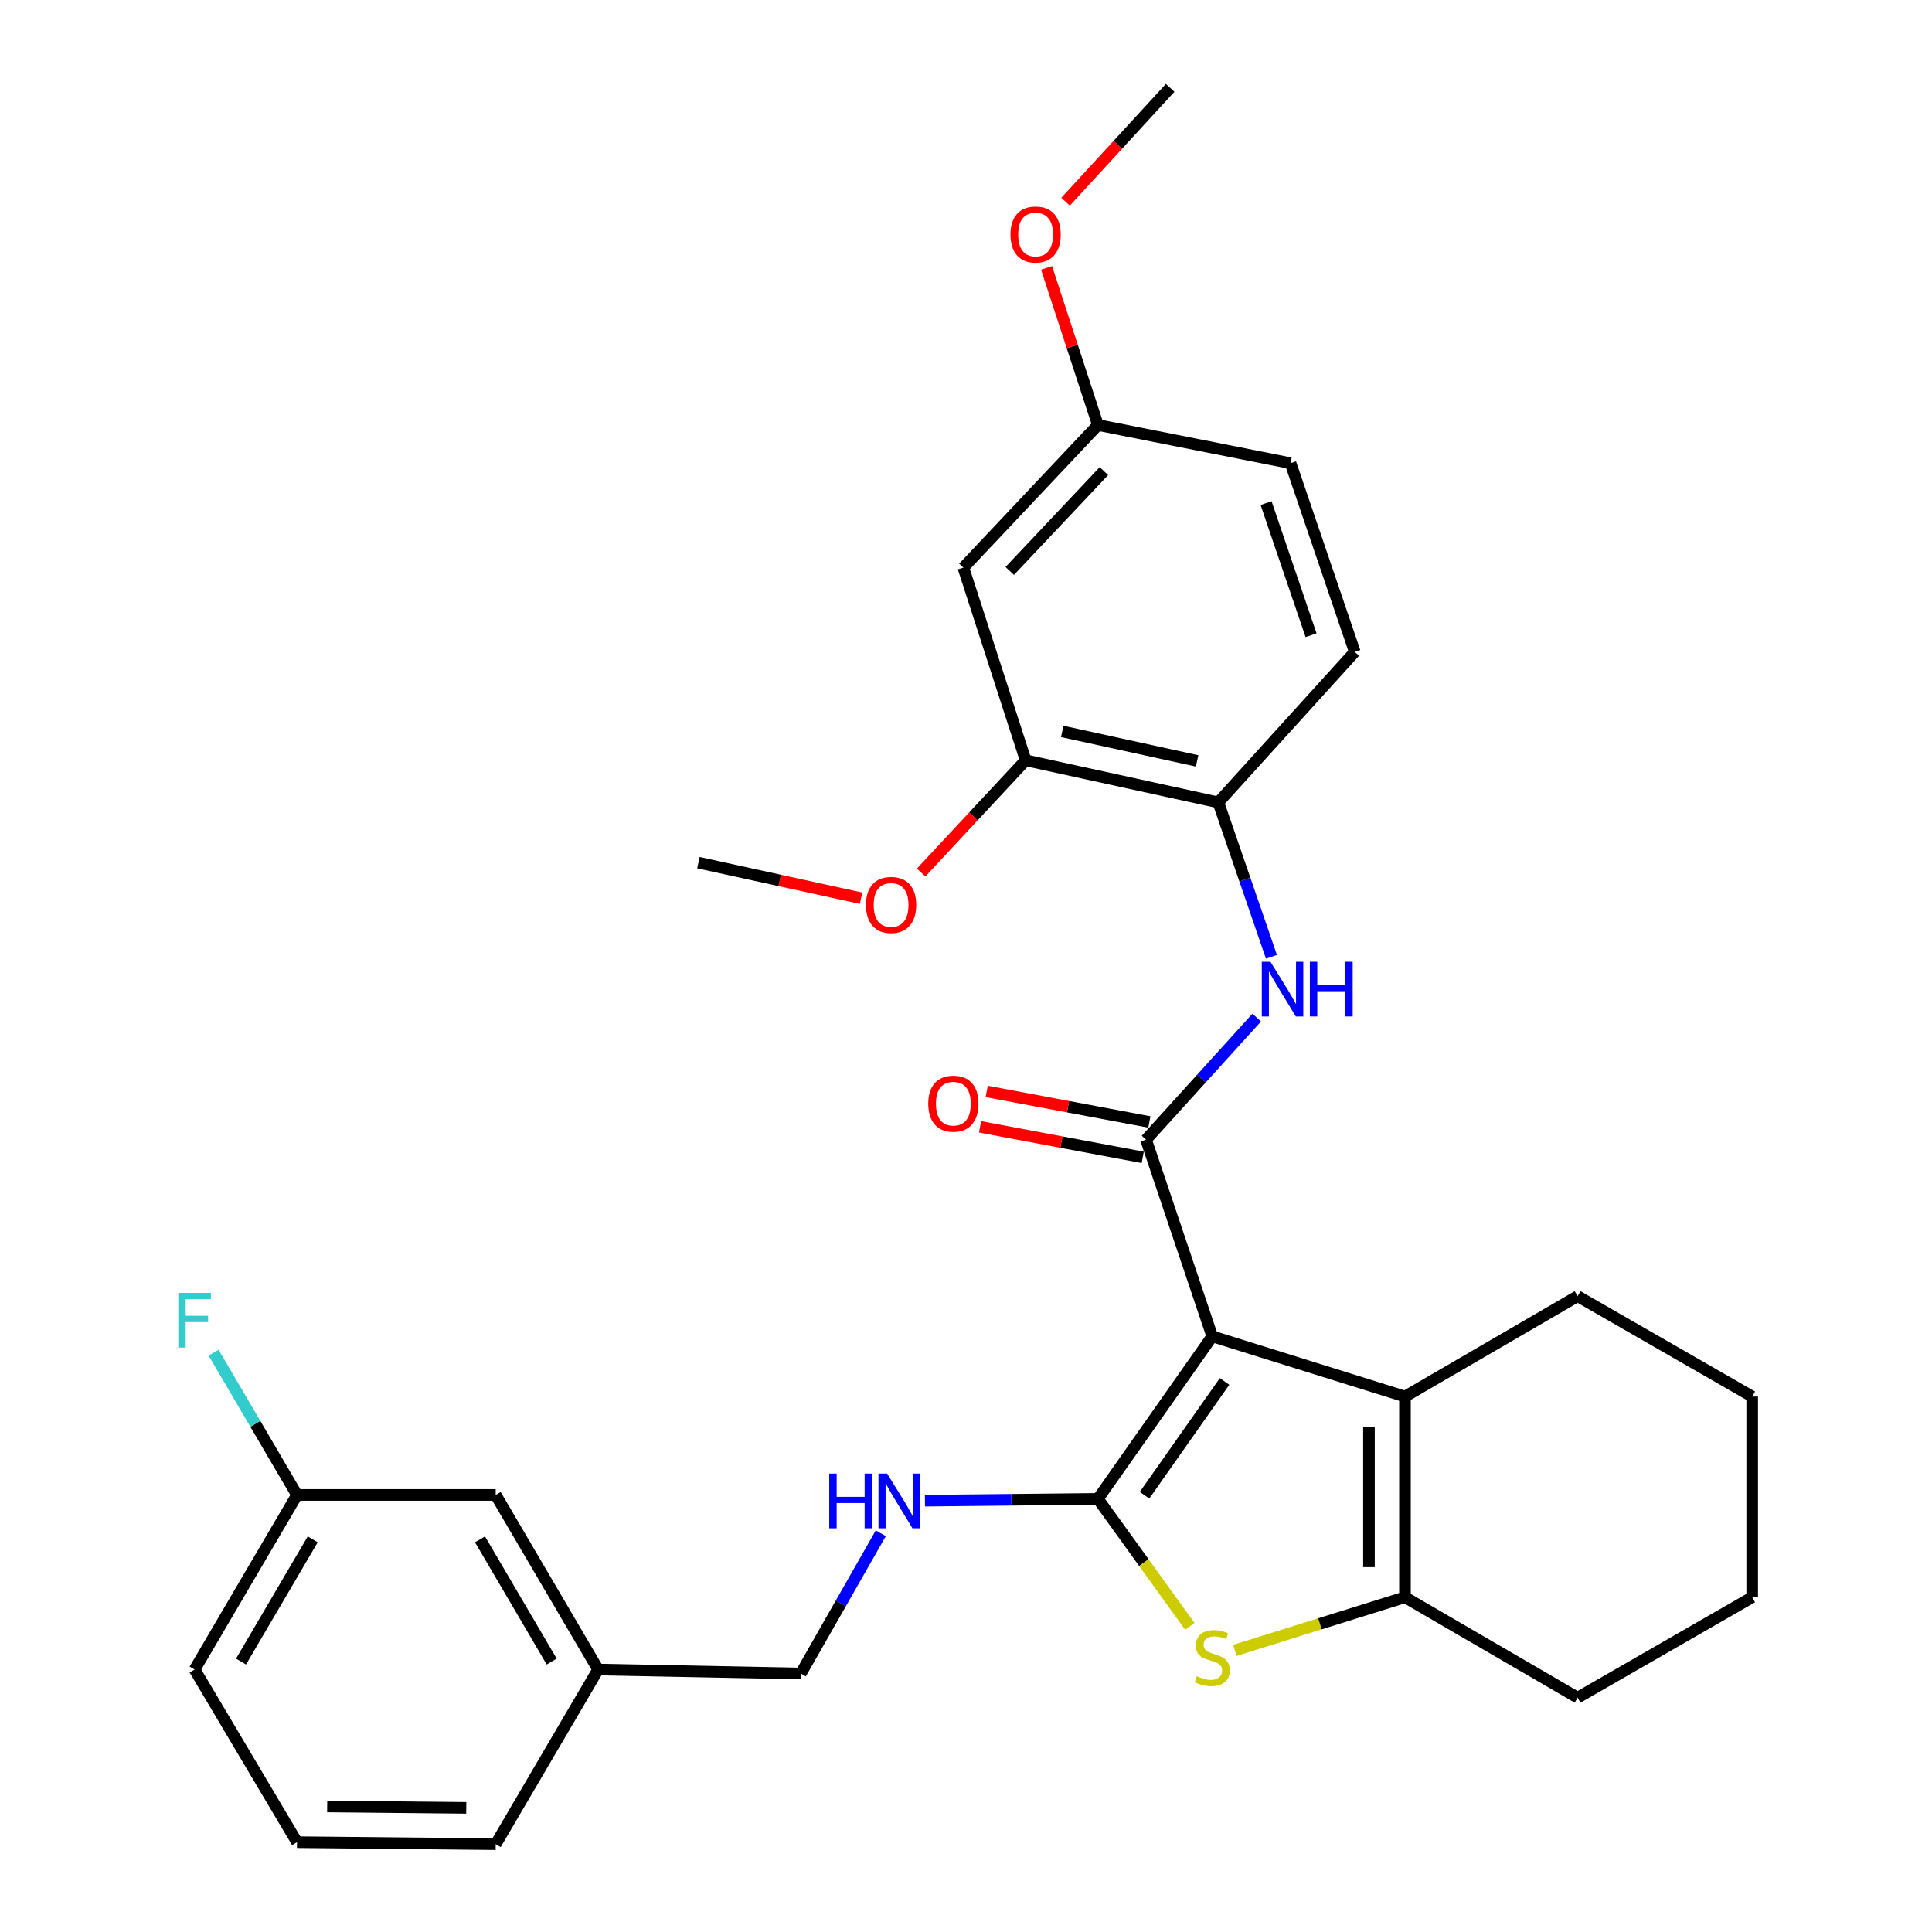 <?xml version='1.0' encoding='iso-8859-1'?>
<svg version='1.1' baseProfile='full'
              xmlns='http://www.w3.org/2000/svg'
                      xmlns:rdkit='http://www.rdkit.org/xml'
                      xmlns:xlink='http://www.w3.org/1999/xlink'
                  xml:space='preserve'
width='1000px' height='1000px' viewBox='0 0 1000 1000'>
<!-- END OF HEADER -->
<rect style='opacity:1.0;fill:#FFFFFF;stroke:none' width='1000' height='1000' x='0' y='0'> </rect>
<path class='bond-0' d='M 627.46,691.694 L 568.274,775.818' style='fill:none;fill-rule:evenodd;stroke:#000000;stroke-width:6px;stroke-linecap:butt;stroke-linejoin:miter;stroke-opacity:1' />
<path class='bond-0' d='M 633.828,715.039 L 592.398,773.925' style='fill:none;fill-rule:evenodd;stroke:#000000;stroke-width:6px;stroke-linecap:butt;stroke-linejoin:miter;stroke-opacity:1' />
<path class='bond-1' d='M 627.46,691.694 L 593.191,589.882' style='fill:none;fill-rule:evenodd;stroke:#000000;stroke-width:6px;stroke-linecap:butt;stroke-linejoin:miter;stroke-opacity:1' />
<path class='bond-3' d='M 627.46,691.694 L 727.211,722.856' style='fill:none;fill-rule:evenodd;stroke:#000000;stroke-width:6px;stroke-linecap:butt;stroke-linejoin:miter;stroke-opacity:1' />
<path class='bond-2' d='M 568.274,775.818 L 592.062,808.805' style='fill:none;fill-rule:evenodd;stroke:#000000;stroke-width:6px;stroke-linecap:butt;stroke-linejoin:miter;stroke-opacity:1' />
<path class='bond-2' d='M 592.062,808.805 L 615.85,841.792' style='fill:none;fill-rule:evenodd;stroke:#CCCC00;stroke-width:6px;stroke-linecap:butt;stroke-linejoin:miter;stroke-opacity:1' />
<path class='bond-6' d='M 568.274,775.818 L 523.511,776.282' style='fill:none;fill-rule:evenodd;stroke:#000000;stroke-width:6px;stroke-linecap:butt;stroke-linejoin:miter;stroke-opacity:1' />
<path class='bond-6' d='M 523.511,776.282 L 478.748,776.746' style='fill:none;fill-rule:evenodd;stroke:#0000FF;stroke-width:6px;stroke-linecap:butt;stroke-linejoin:miter;stroke-opacity:1' />
<path class='bond-5' d='M 593.191,589.882 L 621.832,558.294' style='fill:none;fill-rule:evenodd;stroke:#000000;stroke-width:6px;stroke-linecap:butt;stroke-linejoin:miter;stroke-opacity:1' />
<path class='bond-5' d='M 621.832,558.294 L 650.472,526.707' style='fill:none;fill-rule:evenodd;stroke:#0000FF;stroke-width:6px;stroke-linecap:butt;stroke-linejoin:miter;stroke-opacity:1' />
<path class='bond-10' d='M 594.91,580.721 L 552.813,572.822' style='fill:none;fill-rule:evenodd;stroke:#000000;stroke-width:6px;stroke-linecap:butt;stroke-linejoin:miter;stroke-opacity:1' />
<path class='bond-10' d='M 552.813,572.822 L 510.716,564.923' style='fill:none;fill-rule:evenodd;stroke:#FF0000;stroke-width:6px;stroke-linecap:butt;stroke-linejoin:miter;stroke-opacity:1' />
<path class='bond-10' d='M 591.472,599.042 L 549.375,591.143' style='fill:none;fill-rule:evenodd;stroke:#000000;stroke-width:6px;stroke-linecap:butt;stroke-linejoin:miter;stroke-opacity:1' />
<path class='bond-10' d='M 549.375,591.143 L 507.279,583.244' style='fill:none;fill-rule:evenodd;stroke:#FF0000;stroke-width:6px;stroke-linecap:butt;stroke-linejoin:miter;stroke-opacity:1' />
<path class='bond-30' d='M 639.153,854.238 L 683.182,840.483' style='fill:none;fill-rule:evenodd;stroke:#CCCC00;stroke-width:6px;stroke-linecap:butt;stroke-linejoin:miter;stroke-opacity:1' />
<path class='bond-30' d='M 683.182,840.483 L 727.211,826.729' style='fill:none;fill-rule:evenodd;stroke:#000000;stroke-width:6px;stroke-linecap:butt;stroke-linejoin:miter;stroke-opacity:1' />
<path class='bond-4' d='M 727.211,722.856 L 727.211,826.729' style='fill:none;fill-rule:evenodd;stroke:#000000;stroke-width:6px;stroke-linecap:butt;stroke-linejoin:miter;stroke-opacity:1' />
<path class='bond-4' d='M 708.57,738.437 L 708.57,811.148' style='fill:none;fill-rule:evenodd;stroke:#000000;stroke-width:6px;stroke-linecap:butt;stroke-linejoin:miter;stroke-opacity:1' />
<path class='bond-18' d='M 727.211,722.856 L 816.565,670.899' style='fill:none;fill-rule:evenodd;stroke:#000000;stroke-width:6px;stroke-linecap:butt;stroke-linejoin:miter;stroke-opacity:1' />
<path class='bond-20' d='M 727.211,826.729 L 816.565,878.707' style='fill:none;fill-rule:evenodd;stroke:#000000;stroke-width:6px;stroke-linecap:butt;stroke-linejoin:miter;stroke-opacity:1' />
<path class='bond-7' d='M 658.092,495.246 L 644.345,455.282' style='fill:none;fill-rule:evenodd;stroke:#0000FF;stroke-width:6px;stroke-linecap:butt;stroke-linejoin:miter;stroke-opacity:1' />
<path class='bond-7' d='M 644.345,455.282 L 630.598,415.317' style='fill:none;fill-rule:evenodd;stroke:#000000;stroke-width:6px;stroke-linecap:butt;stroke-linejoin:miter;stroke-opacity:1' />
<path class='bond-13' d='M 455.898,793.615 L 435.201,829.916' style='fill:none;fill-rule:evenodd;stroke:#0000FF;stroke-width:6px;stroke-linecap:butt;stroke-linejoin:miter;stroke-opacity:1' />
<path class='bond-13' d='M 435.201,829.916 L 414.505,866.217' style='fill:none;fill-rule:evenodd;stroke:#000000;stroke-width:6px;stroke-linecap:butt;stroke-linejoin:miter;stroke-opacity:1' />
<path class='bond-8' d='M 630.598,415.317 L 530.878,393.528' style='fill:none;fill-rule:evenodd;stroke:#000000;stroke-width:6px;stroke-linecap:butt;stroke-linejoin:miter;stroke-opacity:1' />
<path class='bond-8' d='M 619.619,393.837 L 549.815,378.584' style='fill:none;fill-rule:evenodd;stroke:#000000;stroke-width:6px;stroke-linecap:butt;stroke-linejoin:miter;stroke-opacity:1' />
<path class='bond-11' d='M 630.598,415.317 L 701.238,337.428' style='fill:none;fill-rule:evenodd;stroke:#000000;stroke-width:6px;stroke-linecap:butt;stroke-linejoin:miter;stroke-opacity:1' />
<path class='bond-9' d='M 530.878,393.528 L 498.628,293.797' style='fill:none;fill-rule:evenodd;stroke:#000000;stroke-width:6px;stroke-linecap:butt;stroke-linejoin:miter;stroke-opacity:1' />
<path class='bond-19' d='M 530.878,393.528 L 503.832,422.572' style='fill:none;fill-rule:evenodd;stroke:#000000;stroke-width:6px;stroke-linecap:butt;stroke-linejoin:miter;stroke-opacity:1' />
<path class='bond-19' d='M 503.832,422.572 L 476.787,451.616' style='fill:none;fill-rule:evenodd;stroke:#FF0000;stroke-width:6px;stroke-linecap:butt;stroke-linejoin:miter;stroke-opacity:1' />
<path class='bond-32' d='M 498.628,293.797 L 568.274,219.988' style='fill:none;fill-rule:evenodd;stroke:#000000;stroke-width:6px;stroke-linecap:butt;stroke-linejoin:miter;stroke-opacity:1' />
<path class='bond-32' d='M 522.633,295.519 L 571.385,243.853' style='fill:none;fill-rule:evenodd;stroke:#000000;stroke-width:6px;stroke-linecap:butt;stroke-linejoin:miter;stroke-opacity:1' />
<path class='bond-17' d='M 701.238,337.428 L 667.984,239.748' style='fill:none;fill-rule:evenodd;stroke:#000000;stroke-width:6px;stroke-linecap:butt;stroke-linejoin:miter;stroke-opacity:1' />
<path class='bond-17' d='M 678.603,328.783 L 655.325,260.407' style='fill:none;fill-rule:evenodd;stroke:#000000;stroke-width:6px;stroke-linecap:butt;stroke-linejoin:miter;stroke-opacity:1' />
<path class='bond-12' d='M 568.274,219.988 L 667.984,239.748' style='fill:none;fill-rule:evenodd;stroke:#000000;stroke-width:6px;stroke-linecap:butt;stroke-linejoin:miter;stroke-opacity:1' />
<path class='bond-22' d='M 568.274,219.988 L 554.985,179.319' style='fill:none;fill-rule:evenodd;stroke:#000000;stroke-width:6px;stroke-linecap:butt;stroke-linejoin:miter;stroke-opacity:1' />
<path class='bond-22' d='M 554.985,179.319 L 541.696,138.649' style='fill:none;fill-rule:evenodd;stroke:#FF0000;stroke-width:6px;stroke-linecap:butt;stroke-linejoin:miter;stroke-opacity:1' />
<path class='bond-16' d='M 414.505,866.217 L 309.586,864.146' style='fill:none;fill-rule:evenodd;stroke:#000000;stroke-width:6px;stroke-linecap:butt;stroke-linejoin:miter;stroke-opacity:1' />
<path class='bond-14' d='M 256.572,773.777 L 309.586,864.146' style='fill:none;fill-rule:evenodd;stroke:#000000;stroke-width:6px;stroke-linecap:butt;stroke-linejoin:miter;stroke-opacity:1' />
<path class='bond-14' d='M 248.446,796.765 L 285.555,860.023' style='fill:none;fill-rule:evenodd;stroke:#000000;stroke-width:6px;stroke-linecap:butt;stroke-linejoin:miter;stroke-opacity:1' />
<path class='bond-15' d='M 256.572,773.777 L 153.735,773.777' style='fill:none;fill-rule:evenodd;stroke:#000000;stroke-width:6px;stroke-linecap:butt;stroke-linejoin:miter;stroke-opacity:1' />
<path class='bond-21' d='M 153.735,773.777 L 132.148,736.963' style='fill:none;fill-rule:evenodd;stroke:#000000;stroke-width:6px;stroke-linecap:butt;stroke-linejoin:miter;stroke-opacity:1' />
<path class='bond-21' d='M 132.148,736.963 L 110.561,700.148' style='fill:none;fill-rule:evenodd;stroke:#33CCCC;stroke-width:6px;stroke-linecap:butt;stroke-linejoin:miter;stroke-opacity:1' />
<path class='bond-33' d='M 153.735,773.777 L 100.721,864.146' style='fill:none;fill-rule:evenodd;stroke:#000000;stroke-width:6px;stroke-linecap:butt;stroke-linejoin:miter;stroke-opacity:1' />
<path class='bond-33' d='M 161.861,796.765 L 124.752,860.023' style='fill:none;fill-rule:evenodd;stroke:#000000;stroke-width:6px;stroke-linecap:butt;stroke-linejoin:miter;stroke-opacity:1' />
<path class='bond-25' d='M 309.586,864.146 L 256.572,954.545' style='fill:none;fill-rule:evenodd;stroke:#000000;stroke-width:6px;stroke-linecap:butt;stroke-linejoin:miter;stroke-opacity:1' />
<path class='bond-28' d='M 816.565,670.899 L 906.933,722.856' style='fill:none;fill-rule:evenodd;stroke:#000000;stroke-width:6px;stroke-linecap:butt;stroke-linejoin:miter;stroke-opacity:1' />
<path class='bond-26' d='M 445.68,464.919 L 403.591,455.715' style='fill:none;fill-rule:evenodd;stroke:#FF0000;stroke-width:6px;stroke-linecap:butt;stroke-linejoin:miter;stroke-opacity:1' />
<path class='bond-26' d='M 403.591,455.715 L 361.502,446.51' style='fill:none;fill-rule:evenodd;stroke:#000000;stroke-width:6px;stroke-linecap:butt;stroke-linejoin:miter;stroke-opacity:1' />
<path class='bond-31' d='M 816.565,878.707 L 906.933,826.729' style='fill:none;fill-rule:evenodd;stroke:#000000;stroke-width:6px;stroke-linecap:butt;stroke-linejoin:miter;stroke-opacity:1' />
<path class='bond-27' d='M 551.539,104.399 L 578.605,74.927' style='fill:none;fill-rule:evenodd;stroke:#FF0000;stroke-width:6px;stroke-linecap:butt;stroke-linejoin:miter;stroke-opacity:1' />
<path class='bond-27' d='M 578.605,74.927 L 605.67,45.455' style='fill:none;fill-rule:evenodd;stroke:#000000;stroke-width:6px;stroke-linecap:butt;stroke-linejoin:miter;stroke-opacity:1' />
<path class='bond-23' d='M 153.735,953.51 L 256.572,954.545' style='fill:none;fill-rule:evenodd;stroke:#000000;stroke-width:6px;stroke-linecap:butt;stroke-linejoin:miter;stroke-opacity:1' />
<path class='bond-23' d='M 169.348,935.025 L 241.334,935.75' style='fill:none;fill-rule:evenodd;stroke:#000000;stroke-width:6px;stroke-linecap:butt;stroke-linejoin:miter;stroke-opacity:1' />
<path class='bond-24' d='M 153.735,953.51 L 100.721,864.146' style='fill:none;fill-rule:evenodd;stroke:#000000;stroke-width:6px;stroke-linecap:butt;stroke-linejoin:miter;stroke-opacity:1' />
<path class='bond-29' d='M 906.933,722.856 L 906.933,826.729' style='fill:none;fill-rule:evenodd;stroke:#000000;stroke-width:6px;stroke-linecap:butt;stroke-linejoin:miter;stroke-opacity:1' />
<path  class='atom-3' d='M 619.46 867.611
Q 619.78 867.731, 621.1 868.291
Q 622.42 868.851, 623.86 869.211
Q 625.34 869.531, 626.78 869.531
Q 629.46 869.531, 631.02 868.251
Q 632.58 866.931, 632.58 864.651
Q 632.58 863.091, 631.78 862.131
Q 631.02 861.171, 629.82 860.651
Q 628.62 860.131, 626.62 859.531
Q 624.1 858.771, 622.58 858.051
Q 621.1 857.331, 620.02 855.811
Q 618.98 854.291, 618.98 851.731
Q 618.98 848.171, 621.38 845.971
Q 623.82 843.771, 628.62 843.771
Q 631.9 843.771, 635.62 845.331
L 634.7 848.411
Q 631.3 847.011, 628.74 847.011
Q 625.98 847.011, 624.46 848.171
Q 622.94 849.291, 622.98 851.251
Q 622.98 852.771, 623.74 853.691
Q 624.54 854.611, 625.66 855.131
Q 626.82 855.651, 628.74 856.251
Q 631.3 857.051, 632.82 857.851
Q 634.34 858.651, 635.42 860.291
Q 636.54 861.891, 636.54 864.651
Q 636.54 868.571, 633.9 870.691
Q 631.3 872.771, 626.94 872.771
Q 624.42 872.771, 622.5 872.211
Q 620.62 871.691, 618.38 870.771
L 619.46 867.611
' fill='#CCCC00'/>
<path  class='atom-6' d='M 657.581 497.801
L 666.861 512.801
Q 667.781 514.281, 669.261 516.961
Q 670.741 519.641, 670.821 519.801
L 670.821 497.801
L 674.581 497.801
L 674.581 526.121
L 670.701 526.121
L 660.741 509.721
Q 659.581 507.801, 658.341 505.601
Q 657.141 503.401, 656.781 502.721
L 656.781 526.121
L 653.101 526.121
L 653.101 497.801
L 657.581 497.801
' fill='#0000FF'/>
<path  class='atom-6' d='M 677.981 497.801
L 681.821 497.801
L 681.821 509.841
L 696.301 509.841
L 696.301 497.801
L 700.141 497.801
L 700.141 526.121
L 696.301 526.121
L 696.301 513.041
L 681.821 513.041
L 681.821 526.121
L 677.981 526.121
L 677.981 497.801
' fill='#0000FF'/>
<path  class='atom-7' d='M 429.217 762.724
L 433.057 762.724
L 433.057 774.764
L 447.537 774.764
L 447.537 762.724
L 451.377 762.724
L 451.377 791.044
L 447.537 791.044
L 447.537 777.964
L 433.057 777.964
L 433.057 791.044
L 429.217 791.044
L 429.217 762.724
' fill='#0000FF'/>
<path  class='atom-7' d='M 459.177 762.724
L 468.457 777.724
Q 469.377 779.204, 470.857 781.884
Q 472.337 784.564, 472.417 784.724
L 472.417 762.724
L 476.177 762.724
L 476.177 791.044
L 472.297 791.044
L 462.337 774.644
Q 461.177 772.724, 459.937 770.524
Q 458.737 768.324, 458.377 767.644
L 458.377 791.044
L 454.697 791.044
L 454.697 762.724
L 459.177 762.724
' fill='#0000FF'/>
<path  class='atom-11' d='M 480.461 571.248
Q 480.461 564.448, 483.821 560.648
Q 487.181 556.848, 493.461 556.848
Q 499.741 556.848, 503.101 560.648
Q 506.461 564.448, 506.461 571.248
Q 506.461 578.128, 503.061 582.048
Q 499.661 585.928, 493.461 585.928
Q 487.221 585.928, 483.821 582.048
Q 480.461 578.168, 480.461 571.248
M 493.461 582.728
Q 497.781 582.728, 500.101 579.848
Q 502.461 576.928, 502.461 571.248
Q 502.461 565.688, 500.101 562.888
Q 497.781 560.048, 493.461 560.048
Q 489.141 560.048, 486.781 562.848
Q 484.461 565.648, 484.461 571.248
Q 484.461 576.968, 486.781 579.848
Q 489.141 582.728, 493.461 582.728
' fill='#FF0000'/>
<path  class='atom-20' d='M 448.232 468.4
Q 448.232 461.6, 451.592 457.8
Q 454.952 454, 461.232 454
Q 467.512 454, 470.872 457.8
Q 474.232 461.6, 474.232 468.4
Q 474.232 475.28, 470.832 479.2
Q 467.432 483.08, 461.232 483.08
Q 454.992 483.08, 451.592 479.2
Q 448.232 475.32, 448.232 468.4
M 461.232 479.88
Q 465.552 479.88, 467.872 477
Q 470.232 474.08, 470.232 468.4
Q 470.232 462.84, 467.872 460.04
Q 465.552 457.2, 461.232 457.2
Q 456.912 457.2, 454.552 460
Q 452.232 462.8, 452.232 468.4
Q 452.232 474.12, 454.552 477
Q 456.912 479.88, 461.232 479.88
' fill='#FF0000'/>
<path  class='atom-22' d='M 92.301 669.207
L 109.141 669.207
L 109.141 672.447
L 96.101 672.447
L 96.101 681.047
L 107.701 681.047
L 107.701 684.327
L 96.101 684.327
L 96.101 697.527
L 92.301 697.527
L 92.301 669.207
' fill='#33CCCC'/>
<path  class='atom-23' d='M 523.025 121.373
Q 523.025 114.573, 526.385 110.773
Q 529.745 106.973, 536.025 106.973
Q 542.305 106.973, 545.665 110.773
Q 549.025 114.573, 549.025 121.373
Q 549.025 128.253, 545.625 132.173
Q 542.225 136.053, 536.025 136.053
Q 529.785 136.053, 526.385 132.173
Q 523.025 128.293, 523.025 121.373
M 536.025 132.853
Q 540.345 132.853, 542.665 129.973
Q 545.025 127.053, 545.025 121.373
Q 545.025 115.813, 542.665 113.013
Q 540.345 110.173, 536.025 110.173
Q 531.705 110.173, 529.345 112.973
Q 527.025 115.773, 527.025 121.373
Q 527.025 127.093, 529.345 129.973
Q 531.705 132.853, 536.025 132.853
' fill='#FF0000'/>
</svg>
